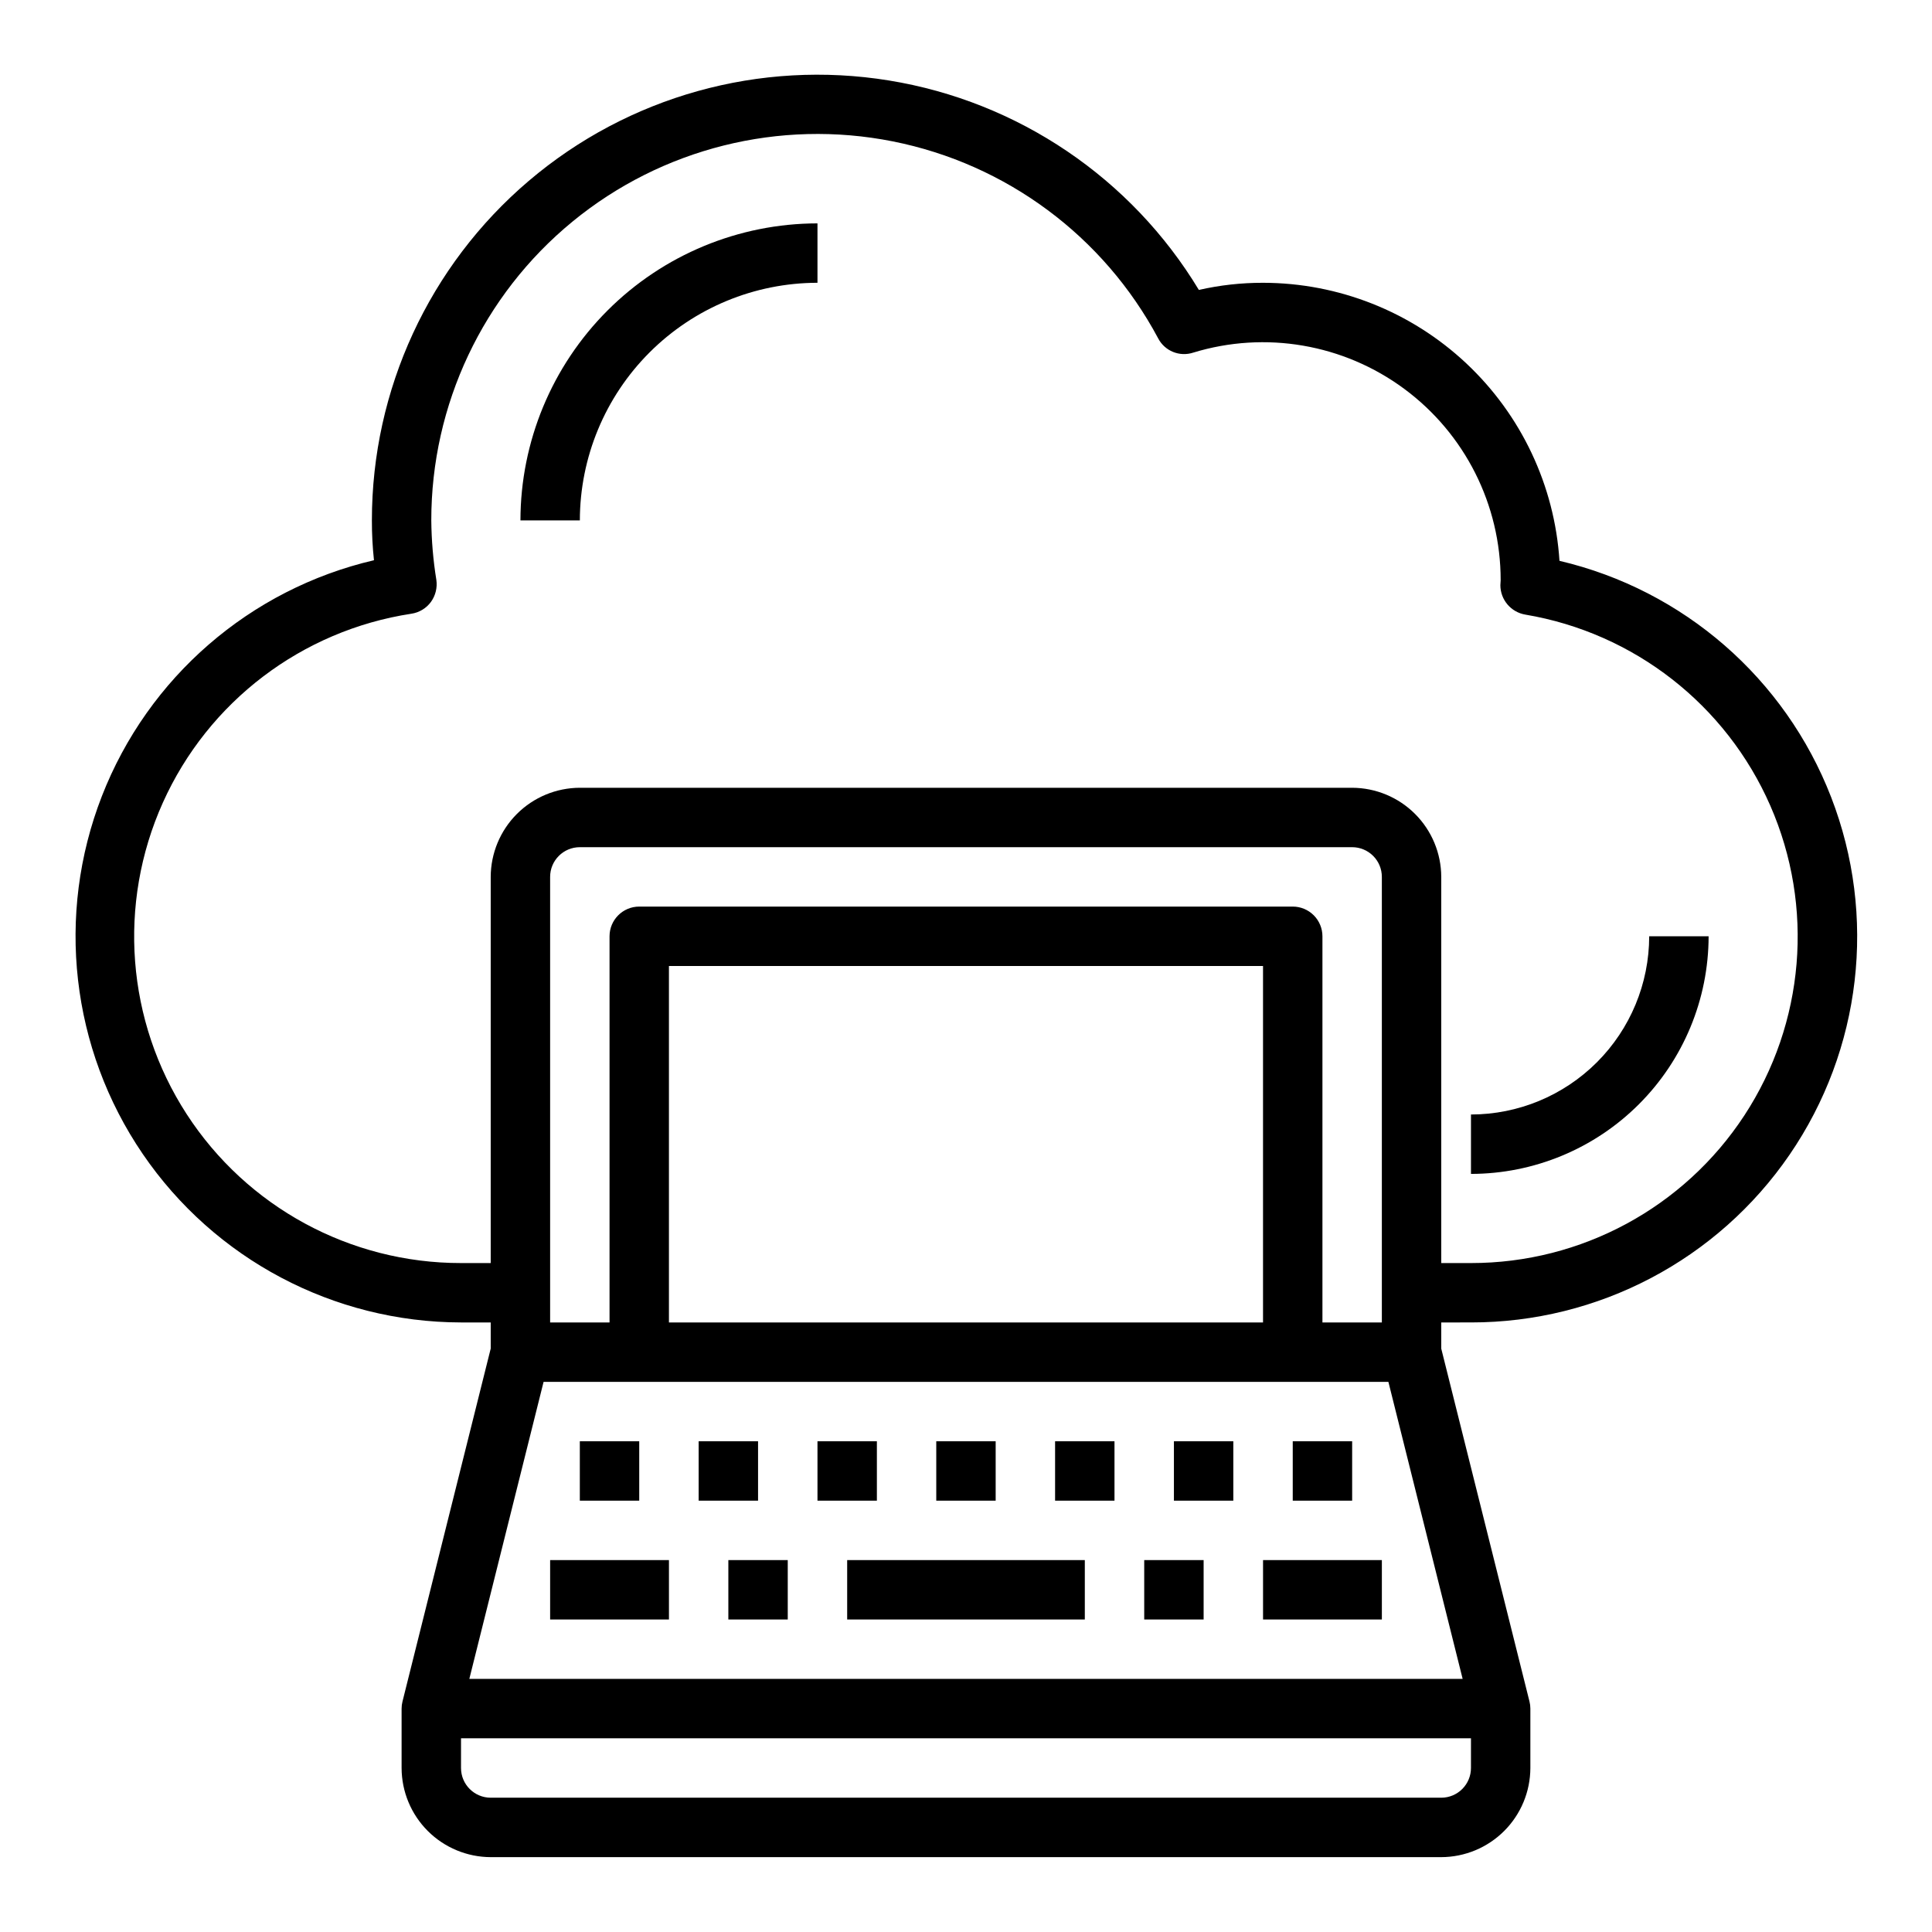 <?xml version="1.0" encoding="UTF-8"?>
<!-- Uploaded to: SVG Repo, www.svgrepo.com, Generator: SVG Repo Mixer Tools -->
<svg fill="#000000" width="800px" height="800px" version="1.1" viewBox="144 144 512 512" xmlns="http://www.w3.org/2000/svg">
 <g>
  <path d="m329.15 525.95h15.742v15.742h-15.742z"/>
  <path d="m297.66 525.95h15.742v15.742h-15.742z"/>
  <path d="m360.64 525.95h15.742v15.742h-15.742z"/>
  <path d="m392.12 525.95h15.742v15.742h-15.742z"/>
  <path d="m423.61 525.95h15.742v15.742h-15.742z"/>
  <path d="m455.1 525.95h15.742v15.742h-15.742z"/>
  <path d="m486.59 525.95h15.742v15.742h-15.742z"/>
  <path d="m447.23 557.44h15.742v15.742h-15.742z"/>
  <path d="m337.02 557.44h15.742v15.742h-15.742z"/>
  <path d="m368.51 557.44h62.977v15.742h-62.977z"/>
  <path d="m289.79 557.44h31.488v15.742h-31.488z"/>
  <path d="m478.72 557.44h31.488v15.742h-31.488z"/>
  <path d="m533.82 494.46c33.75 0.027 65.344-16.602 84.43-44.441 19.086-27.836 23.211-63.301 11.016-94.773-12.191-31.477-39.129-54.906-71.988-62.621-1.297-19.961-10.137-38.676-24.727-52.359-14.59-13.684-33.836-21.305-53.836-21.324-5.723-0.012-11.426 0.621-17.004 1.891-17.906-29.648-47.93-49.941-82.117-55.504s-69.094 4.168-95.473 26.613c-26.383 22.441-41.578 55.34-41.566 89.977-0.008 3.523 0.176 7.047 0.551 10.547-32.879 7.672-59.855 31.062-72.109 62.523-12.25 31.457-8.199 66.934 10.828 94.82 19.027 27.887 50.586 44.594 84.348 44.652h7.871v6.926l-23.379 93.523c-0.156 0.617-0.238 1.25-0.238 1.891v15.742c0.02 6.258 2.512 12.254 6.938 16.68 4.426 4.422 10.422 6.918 16.68 6.938h251.9c6.258-0.02 12.254-2.516 16.68-6.938 4.426-4.426 6.918-10.422 6.938-16.68v-15.742c0-0.641-0.078-1.273-0.234-1.891l-23.383-93.52v-6.93zm0 118.08c0 2.09-0.832 4.09-2.309 5.566s-3.477 2.305-5.566 2.305h-251.9c-4.348 0-7.871-3.523-7.871-7.871v-7.871h267.65zm-2.203-23.617h-263.24l19.68-78.719h223.88zm-45.031-204.67h-173.18c-4.348 0-7.871 3.523-7.871 7.871v102.34h-15.746v-118.08c0-4.348 3.527-7.871 7.875-7.871h204.67c2.086 0 4.09 0.828 5.566 2.305 1.477 1.477 2.305 3.477 2.305 5.566v118.08h-15.746v-102.34c0-2.086-0.828-4.09-2.305-5.566-1.477-1.477-3.477-2.305-5.566-2.305zm-7.871 15.742v94.465h-157.44v-94.461zm23.617-47.23h-204.67c-6.258 0.02-12.254 2.512-16.68 6.938s-6.918 10.422-6.938 16.68v102.34h-7.871c-29.371 0.027-56.75-14.844-72.719-39.492-15.965-24.652-18.336-55.719-6.301-82.508 12.035-26.793 36.84-45.648 65.871-50.082 2.082-0.312 3.957-1.445 5.195-3.148 1.207-1.688 1.715-3.773 1.418-5.824-0.844-5.207-1.289-10.473-1.34-15.746-0.023-30.66 13.695-59.719 37.391-79.176 23.695-19.457 54.867-27.266 84.938-21.277 30.07 5.988 55.871 25.145 70.301 52.199 1.754 3.363 5.688 4.961 9.289 3.777 19.117-5.848 39.871-2.281 55.938 9.613 16.07 11.891 25.543 30.695 25.539 50.688 0 0.234-0.078 1.102-0.078 1.34v-0.004c0.012 3.863 2.805 7.152 6.613 7.793 28.805 4.844 53.223 23.891 64.93 50.652 11.703 26.762 9.117 57.621-6.879 82.062-16 24.438-43.25 39.156-72.457 39.133h-7.875v-102.34c-0.016-6.258-2.512-12.254-6.938-16.68-4.422-4.426-10.418-6.918-16.676-6.938z"/>
  <path d="m360.64 218.94v-15.742c-20.871 0.023-40.879 8.324-55.637 23.082s-23.059 34.766-23.082 55.637h15.746c0.016-16.695 6.656-32.703 18.465-44.512 11.805-11.805 27.812-18.445 44.508-18.465z"/>
  <path d="m596.8 392.12h-15.746c-0.012 12.523-4.992 24.531-13.848 33.387s-20.859 13.836-33.383 13.848v15.742c16.695-0.02 32.703-6.66 44.508-18.465 11.809-11.805 18.449-27.812 18.469-44.512z"/>
 </g>
</svg>